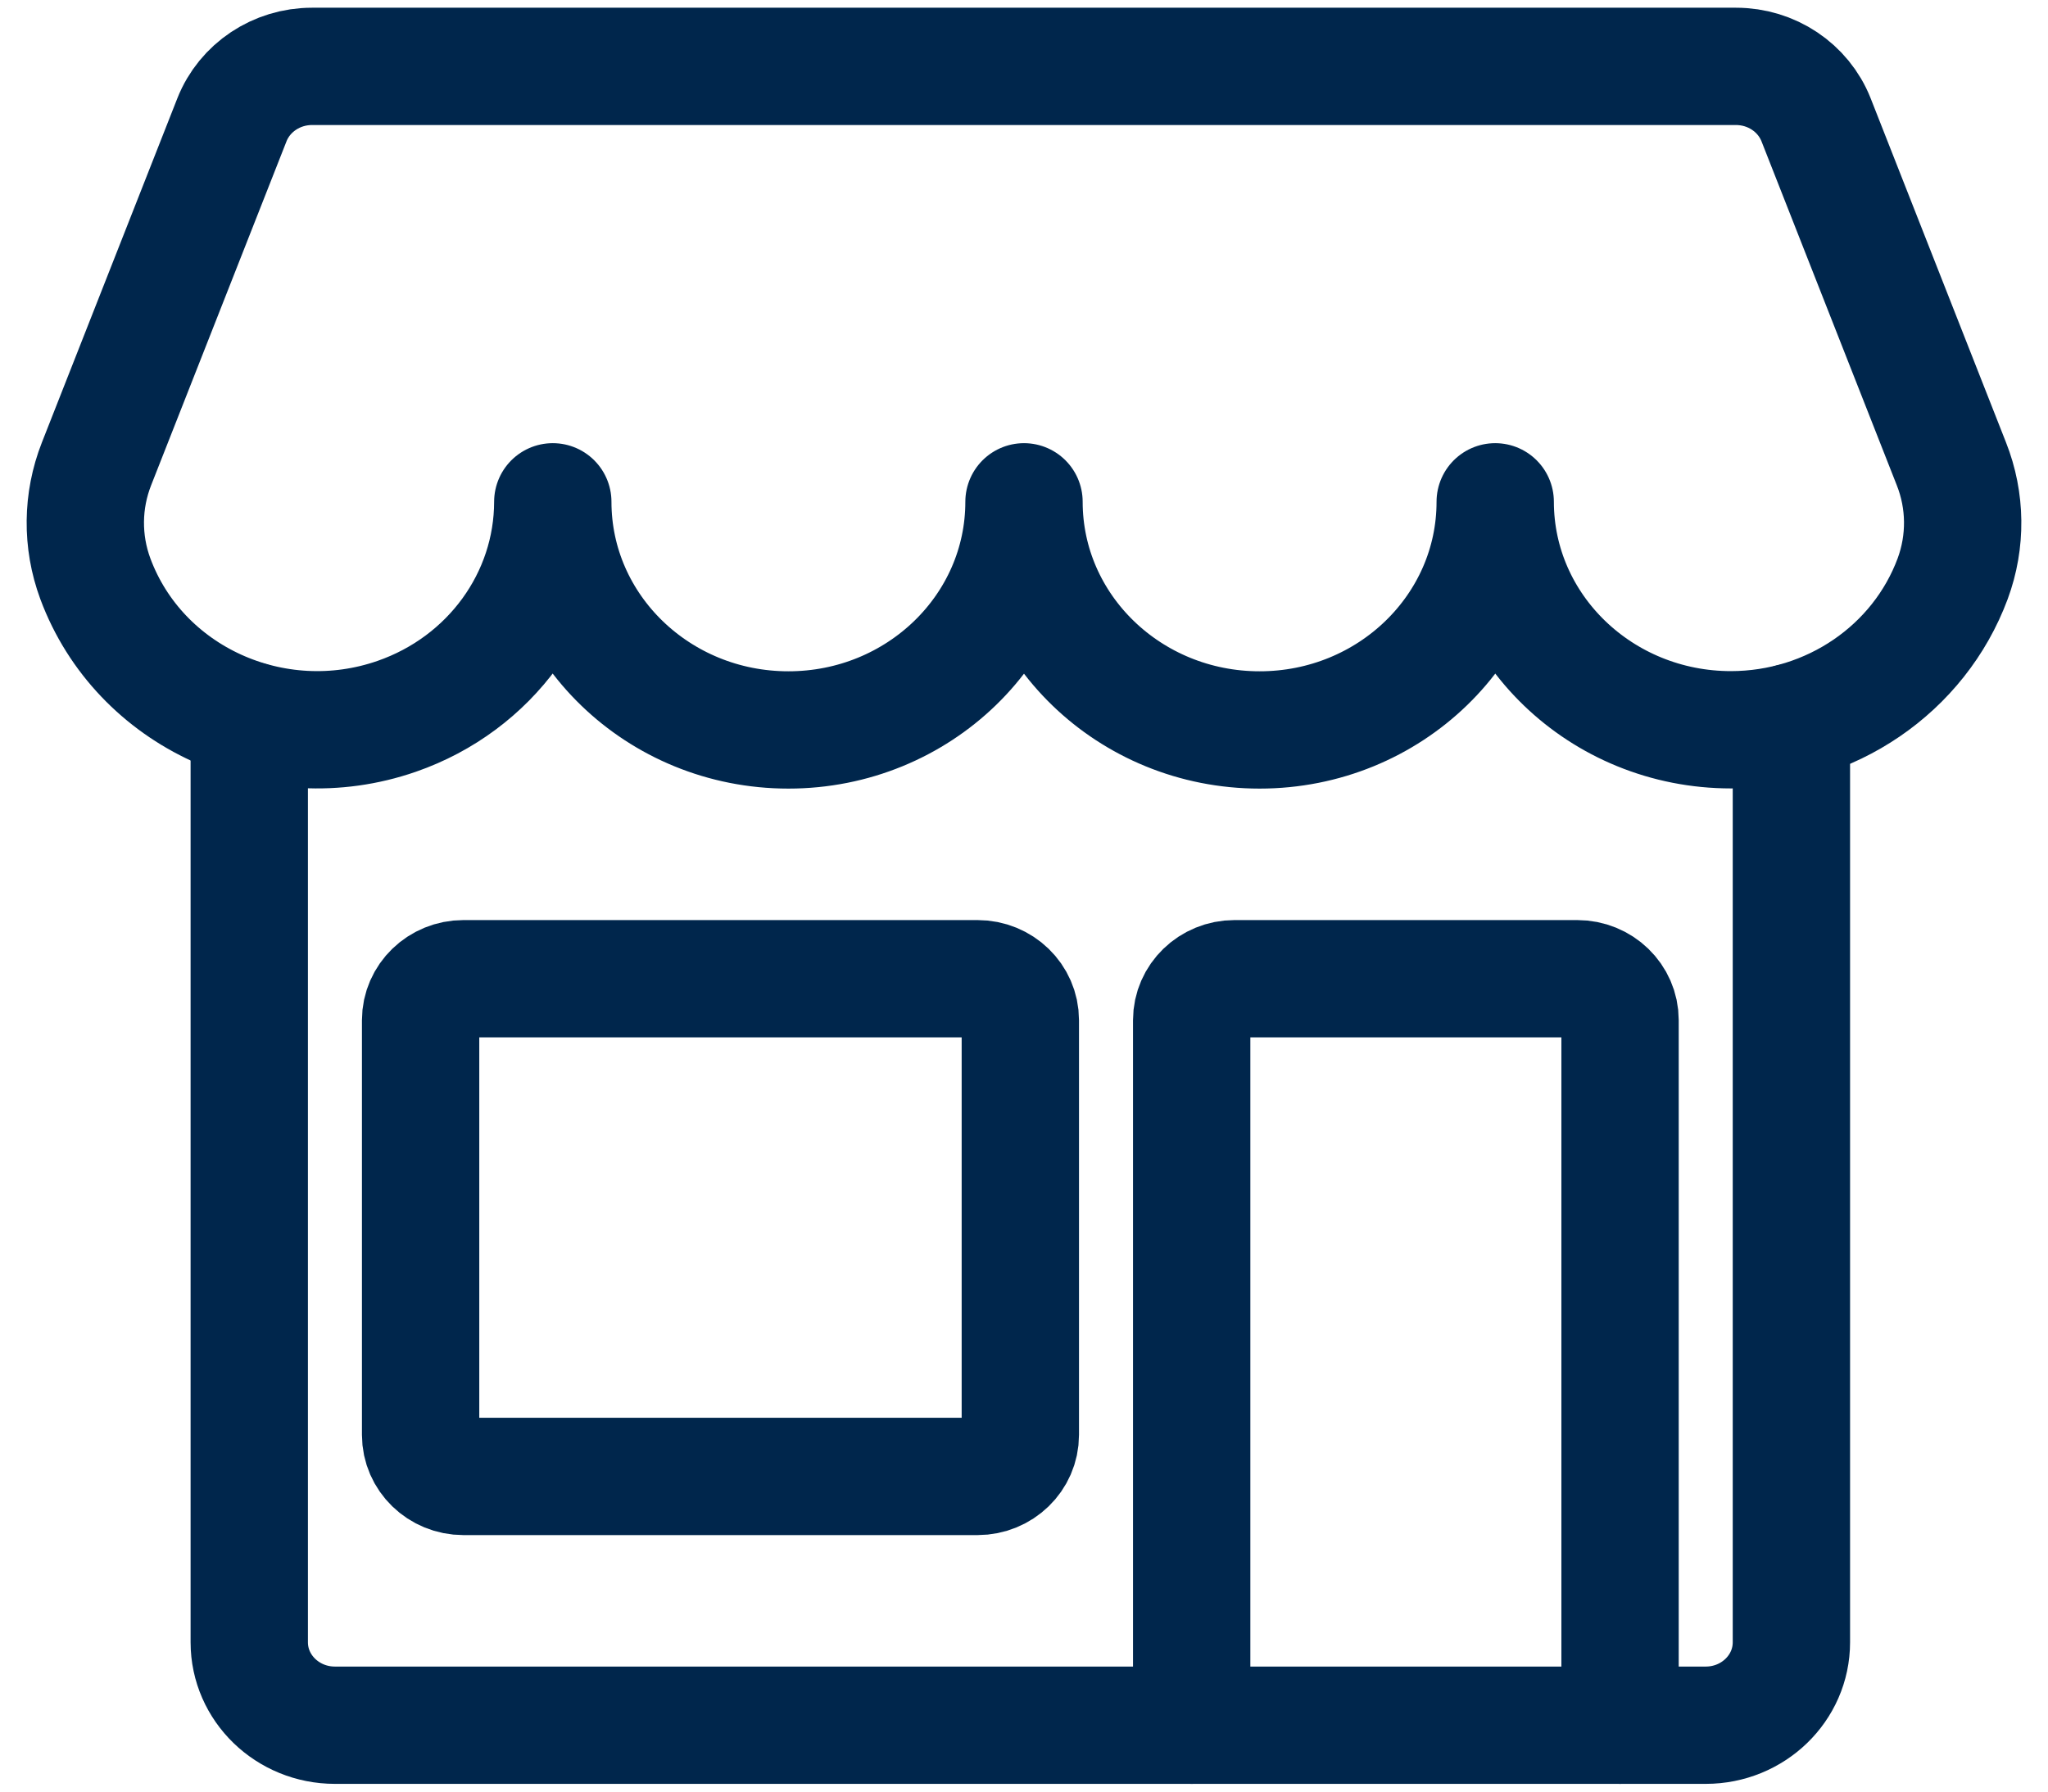 <?xml version="1.0" encoding="UTF-8"?>
<svg xmlns="http://www.w3.org/2000/svg" width="24" height="21" viewBox="0 0 24 21">
  <g fill="none" fill-rule="evenodd" stroke="#00264C" stroke-linecap="round" stroke-linejoin="round" stroke-width="1.375" transform="translate(1)">
    <path d="M2.656.778L2.656.778C2.24.778 1.867 1.027 1.718 1.404L.131 5.437.131 5.437C-.039 5.87-.044 6.347.117 6.783L.117 6.783C.633 8.173 2.215 8.895 3.65 8.396 4.746 8.015 5.477 7.009 5.478 5.882L5.478 5.882C5.478 7.359 6.714 8.556 8.239 8.556 9.764 8.556 11 7.359 11 5.882L11 5.882C11 7.359 12.236 8.556 13.761 8.556 15.286 8.556 16.522 7.359 16.522 5.882L16.522 5.882C16.523 7.359 17.761 8.555 19.287 8.554 20.451 8.552 21.489 7.844 21.883 6.783L21.883 6.783C22.044 6.347 22.039 5.869 21.868 5.437L20.282 1.404 20.282 1.404C20.133 1.027 19.76.778 19.344.778L2.656.778zM4.431 17.306C4.154 17.306 3.929 17.088 3.929 16.819L3.929 11.958C3.929 11.69 4.154 11.472 4.431 11.472L10.455 11.472C10.732 11.472 10.957 11.69 10.957 11.958L10.957 16.819C10.957 17.088 10.732 17.306 10.455 17.306L4.431 17.306zM12.965 20.222L12.965 11.958 12.965 11.958C12.965 11.69 13.19 11.472 13.467 11.472L17.483 11.472 17.483 11.472C17.76 11.472 17.985 11.69 17.985 11.958L17.985 20.222"/>
    <path d="M19.993,8.466 L19.993,19.25 L19.993,19.25 C19.993,19.787 19.543,20.222 18.989,20.222 L2.925,20.222 L2.925,20.222 C2.371,20.222 1.921,19.787 1.921,19.25 C1.921,19.25 1.921,19.25 1.921,19.25 L1.921,8.443"/>
  </g>
</svg>
